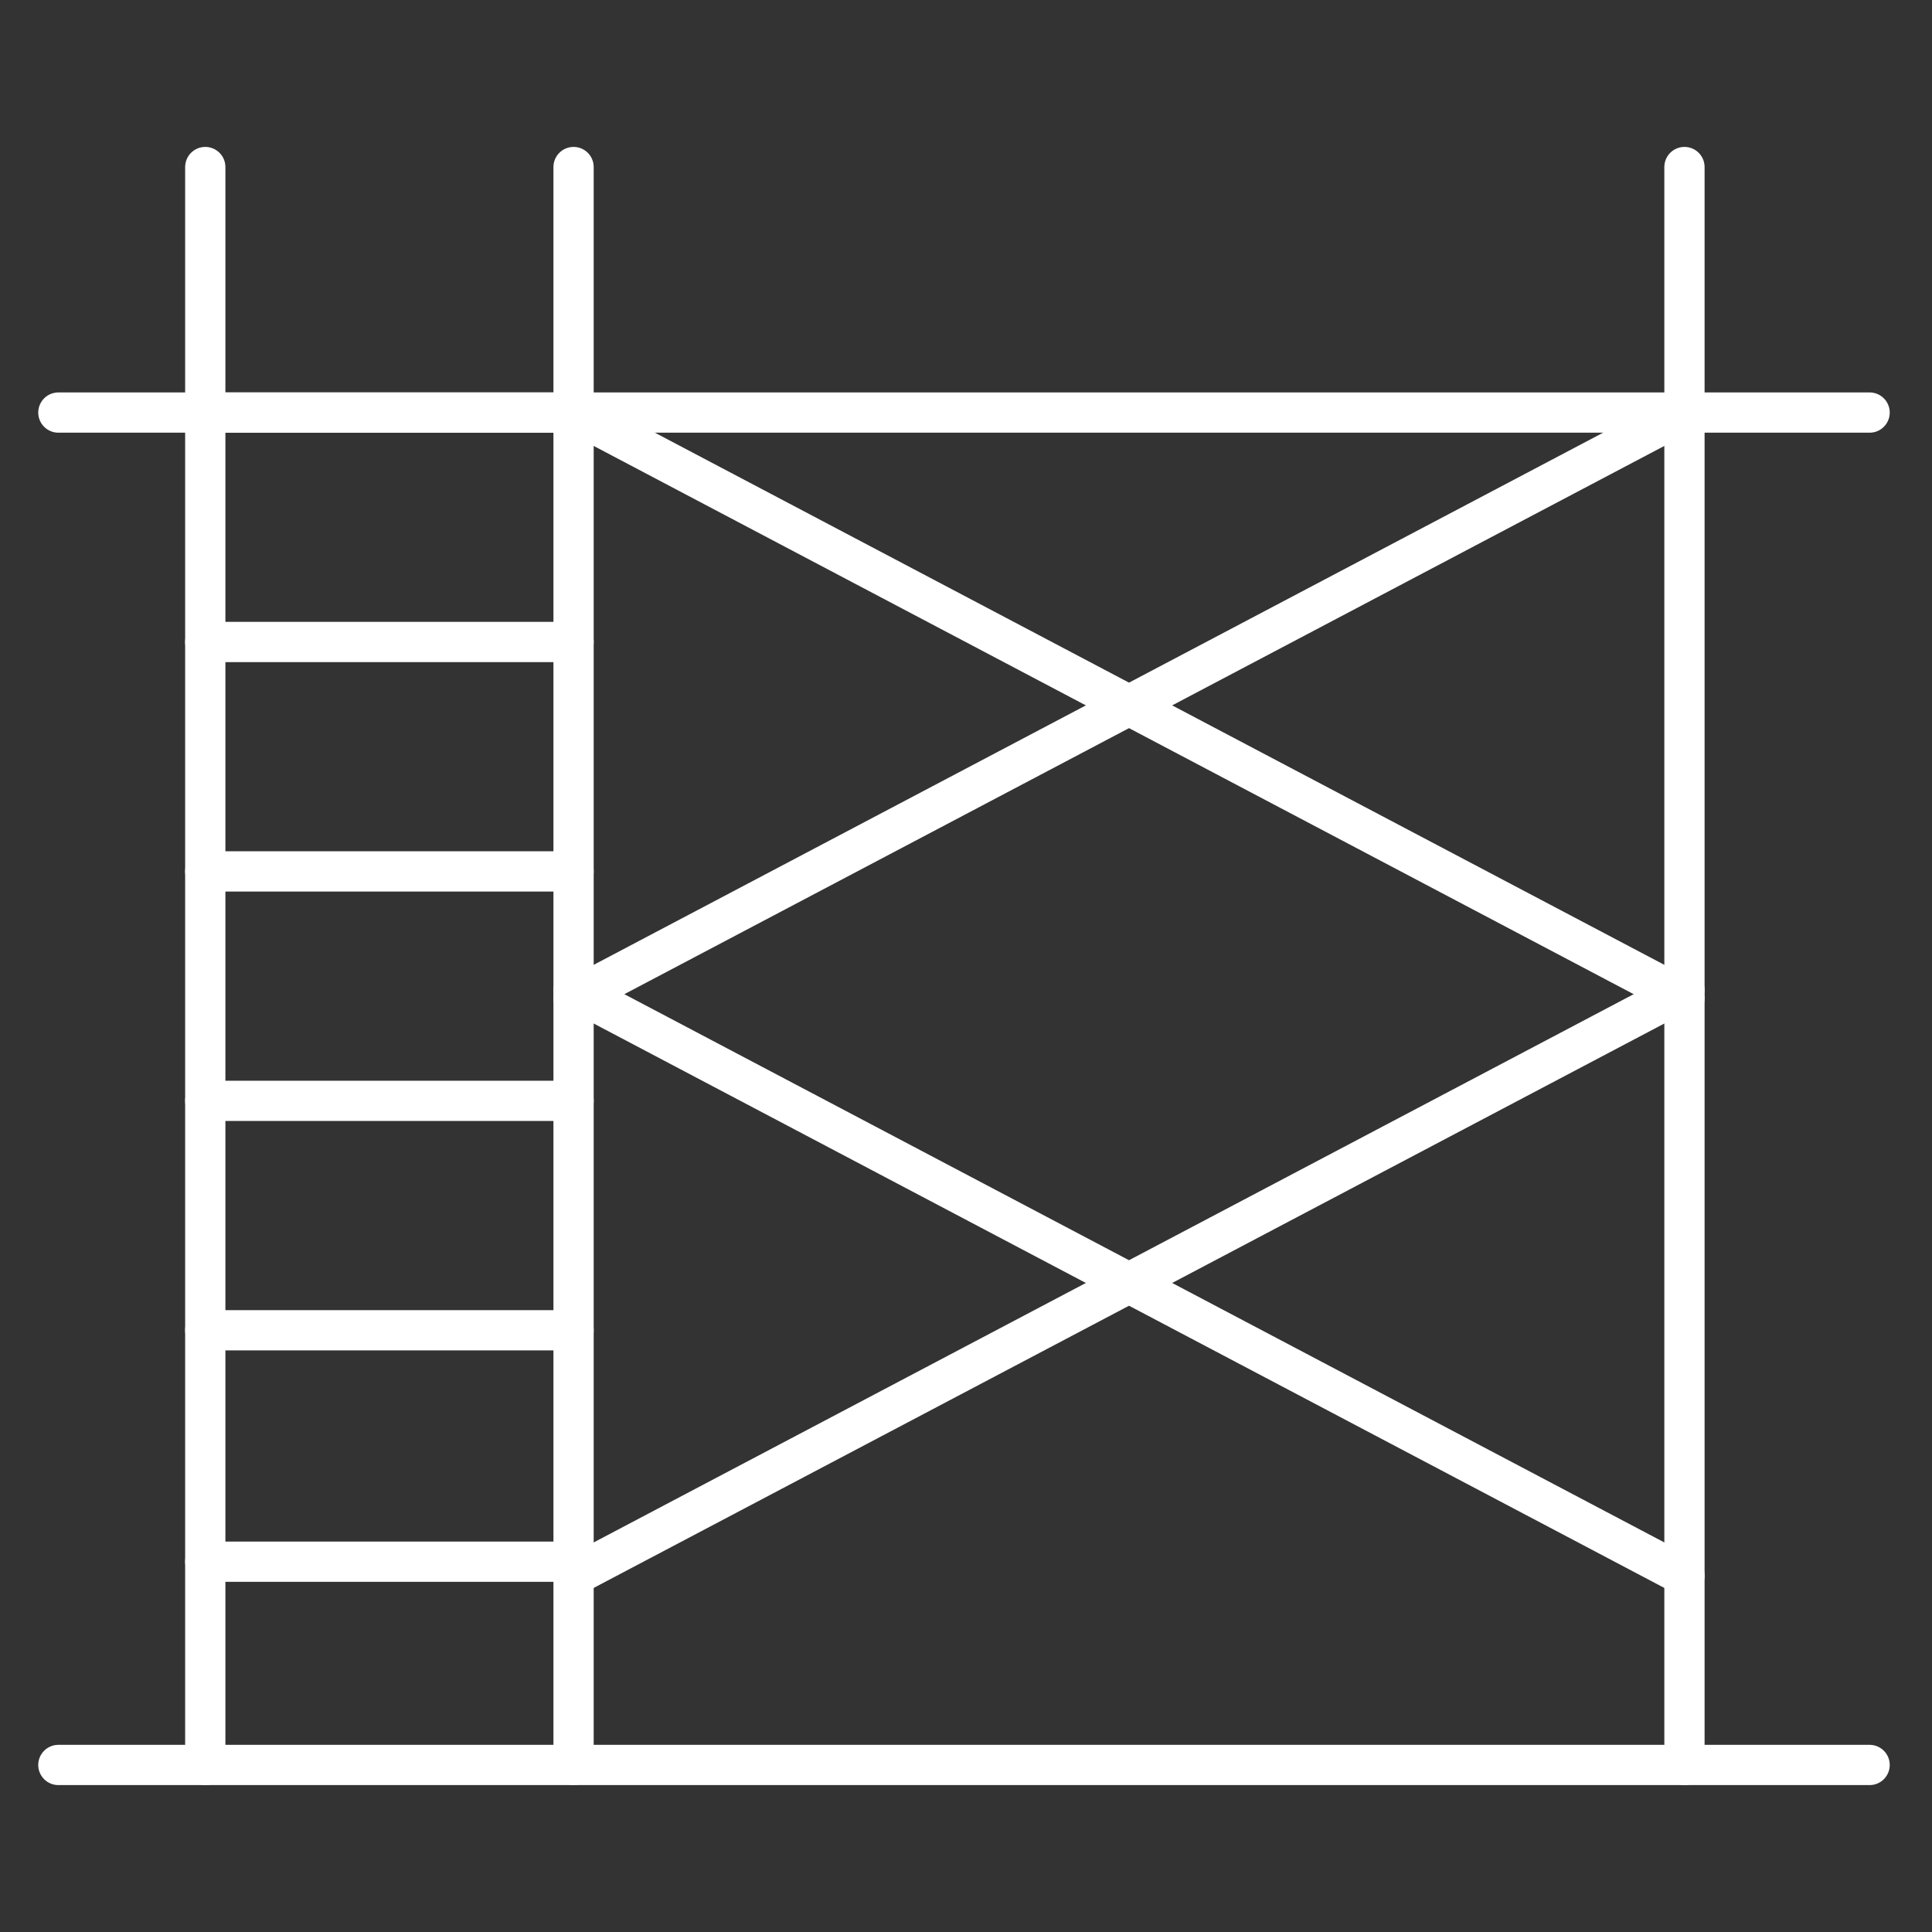 <?xml version="1.0" encoding="UTF-8"?>
<svg xmlns="http://www.w3.org/2000/svg" version="1.1" viewBox="0 0 96 96">
  <rect x="0" y="0" width="96" height="96" fill="#333333" stroke="none"/>
  <defs>
    <style>
      .cls-1 {
        fill: none;
        stroke: #fff;
        stroke-linecap: round;
        stroke-linejoin: round;
        stroke-width: 2px;
      }
    </style>
  </defs>
  <!-- Generator: Adobe Illustrator 28.7.1, SVG Export Plug-In . SVG Version: 1.2.0 Build 142)  -->
  <g>
    <g id="Layer_1">
      <g id="Layer_1-2" data-name="Layer_1">
        <g id="scaffold">
          <line class="cls-1" x1="28.5" y1="87.7" x2="28.5" y2="8.3"/>
          <line class="cls-1" x1="10.2" y1="87.7" x2="10.2" y2="8.3"/>
          <line class="cls-1" x1="83.7" y1="87.7" x2="83.7" y2="8.3"/>
          <line class="cls-1" x1="2.9" y1="20.5" x2="92.9" y2="20.5"/>
          <line class="cls-1" x1="2.9" y1="87.7" x2="92.9" y2="87.7"/>
          <line class="cls-1" x1="10.2" y1="20.5" x2="28.5" y2="20.5"/>
          <line class="cls-1" x1="10.2" y1="31.9" x2="28.5" y2="31.9"/>
          <line class="cls-1" x1="10.2" y1="43.3" x2="28.5" y2="43.3"/>
          <line class="cls-1" x1="10.2" y1="54.7" x2="28.5" y2="54.7"/>
          <line class="cls-1" x1="10.2" y1="66.1" x2="28.5" y2="66.1"/>
          <line class="cls-1" x1="10.2" y1="77.6" x2="28.5" y2="77.6"/>
          <line class="cls-1" x1="28.5" y1="49.2" x2="83.7" y2="78.3"/>
          <line class="cls-1" x1="28.5" y1="78.3" x2="83.7" y2="49.2"/>
          <line class="cls-1" x1="28.5" y1="20.5" x2="83.7" y2="49.6"/>
          <line class="cls-1" x1="28.5" y1="49.6" x2="83.7" y2="20.5"/>
        </g>
      </g>
    </g>
  </g>
</svg>